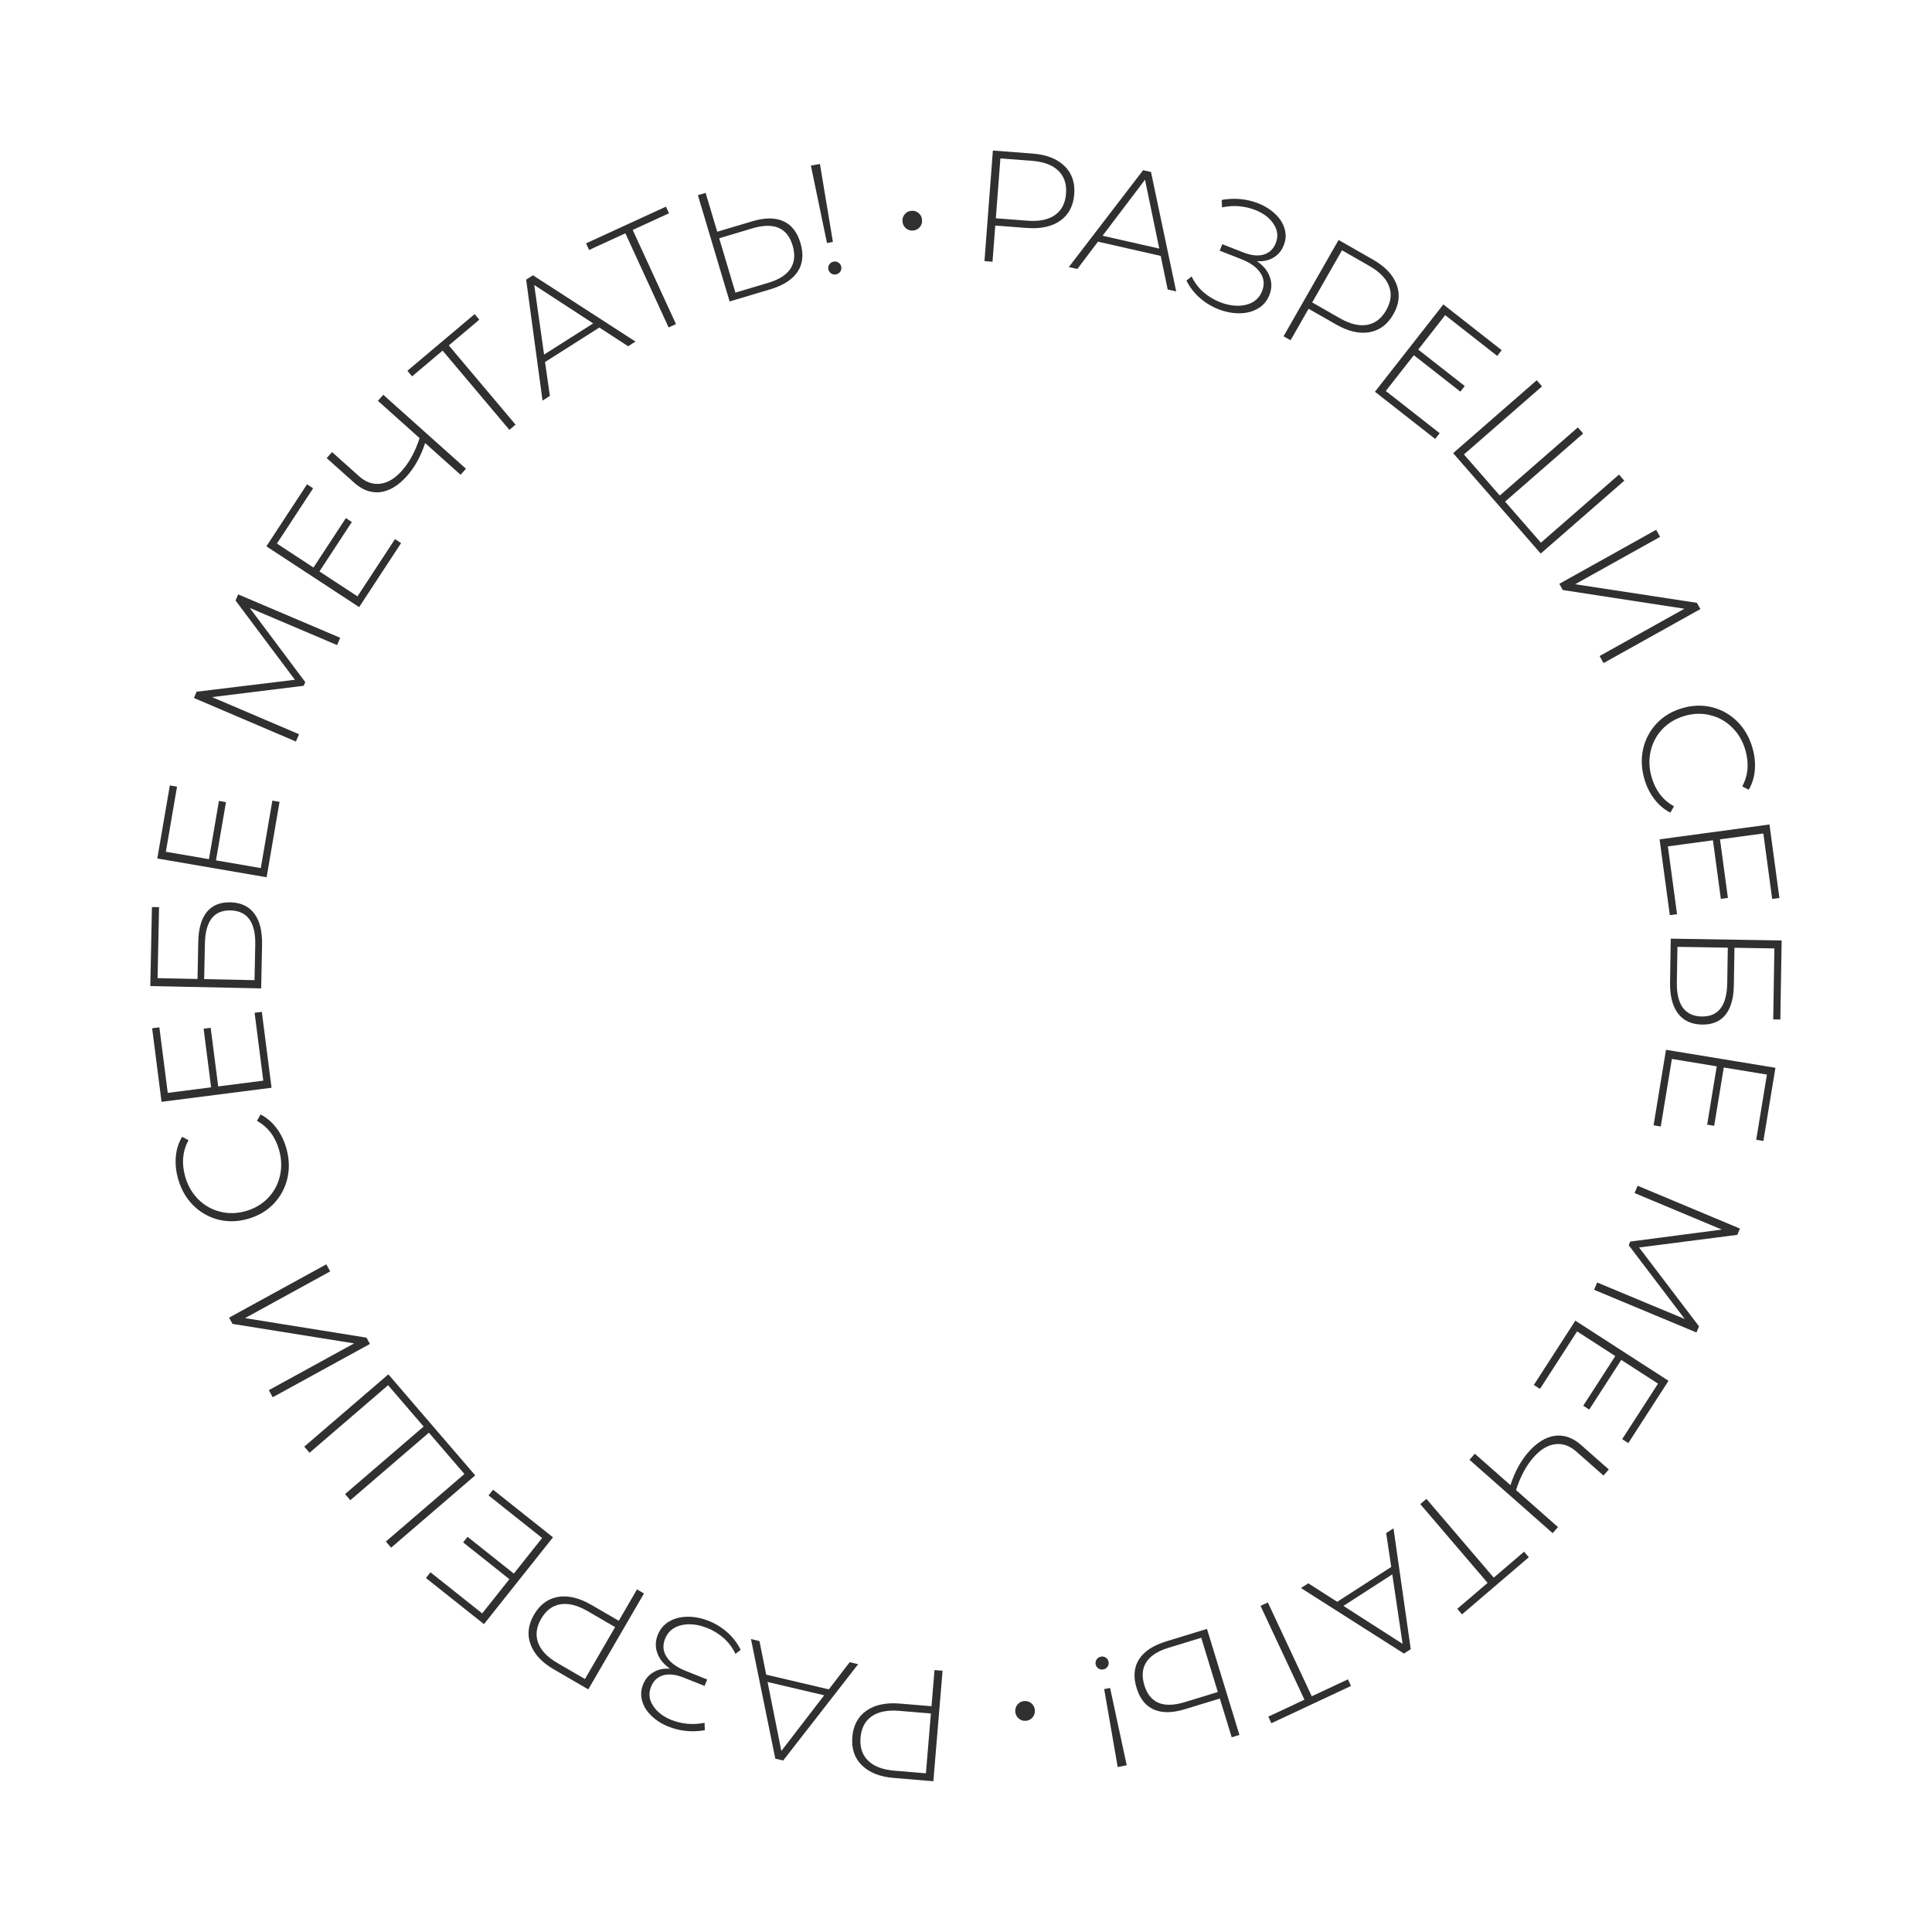 <?xml version="1.0" encoding="UTF-8"?> <svg xmlns="http://www.w3.org/2000/svg" width="500" height="500" viewBox="0 0 500 500" fill="none"> <path d="M267.222 39.743C270.819 40.017 273.574 41.091 275.487 42.964C277.403 44.81 278.245 47.245 278.014 50.27C277.785 53.268 276.583 55.548 274.408 57.109C272.235 58.643 269.35 59.272 265.753 58.998L257.576 58.374L256.862 67.736L254.777 67.577L256.96 38.96L267.222 39.743ZM265.896 57.117C268.949 57.35 271.33 56.86 273.04 55.647C274.749 54.435 275.699 52.588 275.888 50.108C276.077 47.628 275.419 45.659 273.913 44.201C272.409 42.715 270.131 41.856 267.078 41.623L258.902 41L257.72 56.493L265.896 57.117Z" fill="#303030"></path> <path d="M300.388 66.228L284.155 62.544L278.809 69.613L276.61 69.114L295.836 44.047L297.875 44.51L304.398 75.42L302.199 74.921L300.388 66.228ZM300.019 64.336L296.327 46.513L285.345 61.006L300.019 64.336Z" fill="#303030"></path> <path d="M325.261 67.578C326.909 68.692 328.019 70.021 328.589 71.565C329.185 73.118 329.164 74.71 328.527 76.339C327.92 77.892 326.916 79.07 325.516 79.872C324.117 80.675 322.521 81.078 320.729 81.082C318.937 81.085 317.138 80.734 315.33 80.027C313.574 79.34 311.963 78.358 310.496 77.08C309.055 75.812 307.906 74.321 307.05 72.607L308.39 71.546C309.133 73.098 310.146 74.448 311.429 75.596C312.747 76.727 314.195 77.602 315.773 78.219C317.275 78.806 318.77 79.112 320.257 79.136C321.755 79.135 323.064 78.825 324.186 78.207C325.318 77.564 326.133 76.606 326.631 75.333C327.298 73.628 327.149 72.058 326.183 70.624C325.228 69.165 323.554 67.967 321.161 67.031L315.663 64.881L316.32 63.201L321.742 65.321C323.778 66.118 325.538 66.307 327.022 65.89C328.516 65.447 329.567 64.449 330.174 62.896C330.851 61.165 330.658 59.519 329.595 57.959C328.568 56.383 326.985 55.178 324.847 54.341C323.549 53.834 322.163 53.512 320.69 53.376C319.243 53.25 317.766 53.348 316.261 53.669L316.178 51.743C317.82 51.447 319.434 51.373 321.018 51.523C322.629 51.684 324.147 52.042 325.572 52.6C327.303 53.277 328.767 54.187 329.963 55.33C331.195 56.457 332.017 57.732 332.429 59.155C332.877 60.563 332.817 61.992 332.249 63.443C331.682 64.894 330.774 65.977 329.526 66.692C328.303 67.418 326.882 67.713 325.261 67.578Z" fill="#303030"></path> <path d="M355.359 67.208C358.491 68.998 360.521 71.148 361.447 73.66C362.386 76.149 362.103 78.71 360.598 81.344C359.107 83.955 357.044 85.5 354.41 85.978C351.79 86.433 348.913 85.765 345.78 83.976L338.66 79.909L334.003 88.061L332.188 87.024L346.423 62.104L355.359 67.208ZM346.716 82.338C349.374 83.856 351.735 84.434 353.8 84.071C355.864 83.708 357.514 82.447 358.747 80.287C359.981 78.127 360.23 76.066 359.494 74.103C358.771 72.117 357.081 70.364 354.423 68.846L347.303 64.778L339.596 78.271L346.716 82.338Z" fill="#303030"></path> <path d="M372.586 112.111L371.423 113.596L355.834 101.383L373.533 78.791L388.638 90.624L387.475 92.109L374.016 81.565L367.037 90.473L379.076 99.904L377.938 101.356L365.9 91.925L358.643 101.188L372.586 112.111Z" fill="#303030"></path> <path d="M420.368 124.398L398.737 143.262L376.072 117.274L397.704 98.409L399.078 99.986L378.868 117.61L388.139 128.24L408.348 110.616L409.723 112.192L389.513 129.816L398.784 140.447L418.993 122.822L420.368 124.398Z" fill="#303030"></path> <path d="M428.614 137.11L429.633 138.936L407.648 151.198L439.159 156.015L440.058 157.626L414.994 171.606L413.976 169.78L435.924 157.538L404.449 152.701L403.551 151.09L428.614 137.11Z" fill="#303030"></path> <path d="M425.573 201.633C424.785 198.931 424.676 196.314 425.248 193.784C425.827 191.28 426.996 189.088 428.754 187.209C430.519 185.355 432.727 184.042 435.377 183.269C438.028 182.495 440.595 182.415 443.081 183.029C445.574 183.668 447.737 184.887 449.572 186.687C451.415 188.513 452.73 190.777 453.519 193.48C454.101 195.474 454.309 197.406 454.143 199.277C454.003 201.14 453.475 202.846 452.56 204.394L450.894 203.514C452.429 200.674 452.695 197.535 451.692 194.098C451.018 191.789 449.881 189.843 448.28 188.26C446.679 186.677 444.79 185.619 442.613 185.087C440.463 184.547 438.246 184.61 435.963 185.276C433.68 185.942 431.764 187.085 430.215 188.704C428.692 190.316 427.681 192.22 427.183 194.415C426.685 196.611 426.772 198.863 427.446 201.172C428.441 204.583 430.367 207.083 433.221 208.67L432.29 210.308C430.686 209.495 429.307 208.331 428.154 206.817C427.008 205.329 426.147 203.601 425.573 201.633Z" fill="#303030"></path> <path d="M434.018 236.592L432.149 236.845L429.497 217.22L457.939 213.377L460.508 232.393L458.639 232.645L456.35 215.702L445.136 217.217L447.183 232.372L445.355 232.62L443.307 217.464L431.646 219.04L434.018 236.592Z" fill="#303030"></path> <path d="M461.086 243.39L460.754 263.847L458.91 263.817L459.207 245.451L448.876 245.283L448.719 254.999C448.664 258.361 447.94 260.905 446.545 262.632C445.15 264.359 443.127 265.201 440.476 265.158C437.743 265.114 435.667 264.151 434.249 262.269C432.83 260.387 432.15 257.683 432.207 254.157L432.389 242.925L461.086 243.39ZM433.969 254.227C433.922 257.097 434.434 259.278 435.503 260.772C436.6 262.266 438.241 263.031 440.428 263.066C444.719 263.136 446.911 260.26 447.006 254.438L447.155 245.255L434.118 245.044L433.969 254.227Z" fill="#303030"></path> <path d="M429.807 291.533L427.946 291.227L431.16 271.687L459.478 276.345L456.364 295.278L454.503 294.972L457.278 278.102L446.112 276.266L443.63 291.355L441.81 291.056L444.292 275.966L432.681 274.057L429.807 291.533Z" fill="#303030"></path> <path d="M413.338 331.905L436.007 341.352L421.51 322.259L421.906 321.313L445.606 318.213L423.028 308.76L423.82 306.869L450.293 317.953L449.612 319.579L424.196 322.85L439.7 343.253L439.035 344.842L412.546 333.796L413.338 331.905Z" fill="#303030"></path> <path d="M398.543 359.447L396.959 358.425L407.698 341.786L431.812 357.35L421.406 373.472L419.821 372.449L429.093 358.084L419.585 351.948L411.292 364.797L409.742 363.796L418.035 350.947L408.149 344.566L398.543 359.447Z" fill="#303030"></path> <path d="M401.824 396.777L380.299 377.792L381.683 376.224L390.908 384.36C392.009 380.922 393.572 378.054 395.597 375.758C397.749 373.319 400.015 371.928 402.394 371.585C404.777 371.28 407.034 372.068 409.166 373.949L416.361 380.295L414.978 381.864L407.937 375.653C406.215 374.134 404.384 373.503 402.444 373.76C400.504 374.018 398.657 375.14 396.903 377.129C394.968 379.322 393.452 382.158 392.353 385.635L403.208 395.209L401.824 396.777Z" fill="#303030"></path> <path d="M377.138 416.363L384.992 409.649L367.568 389.268L369.157 387.909L386.581 408.29L394.435 401.577L395.66 403.01L378.364 417.796L377.138 416.363Z" fill="#303030"></path> <path d="M346.065 414.546L360.053 405.523L358.741 396.757L360.636 395.535L365.1 426.808L363.343 427.942L336.691 410.982L338.586 409.76L346.065 414.546ZM347.676 415.606L362.994 425.435L360.32 407.449L347.676 415.606Z" fill="#303030"></path> <path d="M328.233 444.261L337.59 439.881L326.224 415.596L328.118 414.709L339.484 438.995L348.842 434.615L349.641 436.323L329.032 445.969L328.233 444.261Z" fill="#303030"></path> <path d="M306.675 442.336C303.435 443.328 300.758 443.361 298.645 442.436C296.506 441.518 295.005 439.648 294.141 436.826C293.253 433.924 293.478 431.44 294.818 429.372C296.139 427.338 298.485 425.805 301.857 424.773L312.364 421.557L320.764 449L318.765 449.612L315.692 439.576L306.675 442.336ZM302.334 426.471C299.589 427.311 297.695 428.548 296.652 430.183C295.609 431.817 295.447 433.81 296.167 436.162C297.575 440.762 301.063 442.21 306.63 440.506L315.176 437.89L310.88 423.855L302.334 426.471Z" fill="#303030"></path> <path d="M291.594 456.85L289.259 457.304L285.76 437.141L287.29 436.844L291.594 456.85ZM284.922 428.741C285.378 428.653 285.799 428.738 286.183 428.997C286.568 429.257 286.804 429.615 286.893 430.071C286.982 430.527 286.896 430.947 286.637 431.332C286.377 431.716 286.019 431.953 285.563 432.042C285.08 432.136 284.646 432.053 284.262 431.793C283.877 431.534 283.641 431.176 283.552 430.72C283.464 430.264 283.549 429.843 283.808 429.459C284.068 429.074 284.439 428.835 284.922 428.741Z" fill="#303030"></path> <path d="M265.086 440.231C265.795 440.176 266.414 440.374 266.943 440.826C267.472 441.278 267.765 441.872 267.822 442.608C267.878 443.317 267.68 443.936 267.227 444.464C266.775 444.993 266.195 445.286 265.486 445.341C264.778 445.396 264.159 445.198 263.63 444.746C263.101 444.294 262.809 443.714 262.754 443.005C262.696 442.269 262.893 441.637 263.345 441.108C263.798 440.579 264.378 440.287 265.086 440.231Z" fill="#303030"></path> <path d="M231.297 460.131C227.701 459.831 224.954 458.738 223.054 456.852C221.152 454.993 220.327 452.552 220.579 449.528C220.829 446.532 222.046 444.261 224.232 442.715C226.416 441.197 229.305 440.587 232.901 440.887L241.072 441.568L241.852 432.212L243.936 432.386L241.552 460.985L231.297 460.131ZM232.744 442.767C229.693 442.512 227.309 442.986 225.591 444.186C223.873 445.387 222.91 447.227 222.703 449.705C222.497 452.184 223.142 454.157 224.637 455.626C226.131 457.122 228.403 457.997 231.453 458.251L239.625 458.932L240.915 443.448L232.744 442.767Z" fill="#303030"></path> <path d="M198.293 433.405L214.5 437.207L219.897 430.177L222.093 430.692L202.684 455.619L200.649 455.141L194.35 424.184L196.546 424.699L198.293 433.405ZM198.649 435.3L202.211 453.15L213.299 438.737L198.649 435.3Z" fill="#303030"></path> <path d="M173.436 431.881C171.796 430.755 170.696 429.418 170.137 427.871C169.552 426.313 169.584 424.722 170.233 423.097C170.851 421.549 171.863 420.378 173.268 419.585C174.674 418.793 176.272 418.401 178.064 418.41C179.856 418.419 181.653 418.783 183.455 419.503C185.207 420.202 186.811 421.196 188.269 422.484C189.701 423.762 190.839 425.261 191.682 426.982L190.335 428.033C189.604 426.475 188.6 425.118 187.326 423.962C186.015 422.821 184.573 421.936 182.999 421.307C181.502 420.709 180.009 420.393 178.522 420.359C177.025 420.349 175.713 420.65 174.587 421.259C173.45 421.895 172.628 422.847 172.122 424.116C171.443 425.817 171.581 427.388 172.536 428.828C173.481 430.295 175.146 431.504 177.532 432.457L183.016 434.646L182.347 436.321L176.94 434.163C174.909 433.352 173.15 433.15 171.663 433.557C170.166 433.989 169.109 434.98 168.49 436.528C167.801 438.254 167.982 439.901 169.034 441.469C170.05 443.052 171.624 444.269 173.757 445.12C175.051 445.637 176.435 445.969 177.907 446.115C179.353 446.251 180.83 446.164 182.337 445.853L182.407 447.78C180.763 448.065 179.149 448.127 177.565 447.965C175.956 447.794 174.441 447.424 173.019 446.857C171.293 446.168 169.836 445.247 168.647 444.096C167.423 442.96 166.61 441.679 166.209 440.253C165.771 438.842 165.841 437.413 166.419 435.966C166.997 434.519 167.912 433.443 169.165 432.736C170.393 432.02 171.817 431.735 173.436 431.881Z" fill="#303030"></path> <path d="M143.348 432.041C140.228 430.229 138.214 428.064 137.306 425.545C136.384 423.05 136.685 420.491 138.209 417.867C139.719 415.267 141.792 413.737 144.43 413.277C147.054 412.841 149.926 413.529 153.046 415.341L160.138 419.459L164.853 411.339L166.661 412.389L152.248 437.209L143.348 432.041ZM152.099 416.972C149.452 415.434 147.094 414.84 145.027 415.188C142.96 415.537 141.302 416.786 140.052 418.937C138.803 421.088 138.54 423.148 139.262 425.116C139.97 427.108 141.648 428.873 144.295 430.41L151.387 434.528L159.19 421.09L152.099 416.972Z" fill="#303030"></path> <path d="M126.436 387.011L127.609 385.535L143.111 397.858L125.251 420.324L110.231 408.384L111.405 406.907L124.788 417.547L131.83 408.689L119.859 399.172L121.007 397.727L132.978 407.244L140.301 398.033L126.436 387.011Z" fill="#303030"></path> <path d="M78.743 374.388L100.507 355.679L122.985 381.825L101.222 400.535L99.859 398.949L120.192 381.469L110.997 370.774L90.664 388.254L89.301 386.669L109.634 369.189L100.44 358.494L80.106 375.974L78.743 374.388Z" fill="#303030"></path> <path d="M70.578 361.605L69.573 359.771L91.645 347.668L60.169 342.624L59.282 341.006L84.447 327.207L85.452 329.041L63.415 341.125L94.855 346.188L95.742 347.806L70.578 361.605Z" fill="#303030"></path> <path d="M74.097 297.148C74.867 299.856 74.957 302.473 74.368 304.999C73.771 307.499 72.588 309.683 70.817 311.55C69.038 313.391 66.821 314.689 64.166 315.444C61.51 316.198 58.942 316.261 56.461 315.63C53.973 314.973 51.818 313.739 49.995 311.927C48.166 310.088 46.866 307.815 46.096 305.107C45.528 303.109 45.334 301.175 45.513 299.305C45.666 297.443 46.205 295.741 47.131 294.2L48.791 295.092C47.236 297.921 46.949 301.057 47.928 304.501C48.585 306.815 49.709 308.769 51.298 310.363C52.888 311.957 54.77 313.028 56.943 313.575C59.09 314.13 61.307 314.082 63.594 313.432C65.882 312.782 67.805 311.653 69.366 310.044C70.9 308.443 71.924 306.547 72.437 304.355C72.951 302.163 72.879 299.91 72.221 297.596C71.25 294.178 69.342 291.666 66.498 290.059L67.441 288.427C69.039 289.251 70.41 290.425 71.553 291.947C72.689 293.443 73.537 295.176 74.097 297.148Z" fill="#303030"></path> <path d="M65.891 262.104L67.762 261.864L70.275 281.507L41.807 285.149L39.372 266.116L41.243 265.877L43.413 282.836L54.637 281.4L52.696 266.23L54.526 265.996L56.467 281.165L68.139 279.672L65.891 262.104Z" fill="#303030"></path> <path d="M38.895 255.196L39.32 234.741L41.165 234.78L40.783 253.144L51.113 253.359L51.315 243.644C51.385 240.282 52.121 237.741 53.524 236.021C54.926 234.3 56.953 233.468 59.604 233.523C62.337 233.579 64.408 234.552 65.818 236.44C67.228 238.329 67.896 241.036 67.823 244.561L67.589 255.793L38.895 255.196ZM66.061 244.483C66.12 241.614 65.619 239.43 64.557 237.932C63.467 236.433 61.829 235.66 59.643 235.615C55.352 235.526 53.146 238.392 53.025 244.212L52.834 253.395L65.87 253.666L66.061 244.483Z" fill="#303030"></path> <path d="M70.49 207.198L72.349 207.517L68.996 227.035L40.71 222.176L43.958 203.264L45.817 203.584L42.922 220.434L54.075 222.35L56.665 207.277L58.483 207.59L55.894 222.663L67.492 224.655L70.49 207.198Z" fill="#303030"></path> <path d="M87.243 166.946L64.64 157.339L79.003 176.534L78.6 177.477L54.878 180.41L77.39 190.023L76.585 191.908L50.189 180.638L50.882 179.016L76.321 175.924L60.961 155.411L61.637 153.827L88.049 165.06L87.243 166.946Z" fill="#303030"></path> <path d="M102.222 139.522L103.8 140.556L92.946 157.119L68.941 141.388L79.458 125.339L81.035 126.373L71.665 140.673L81.129 146.875L89.511 134.084L91.055 135.096L82.672 147.887L92.514 154.336L102.222 139.522Z" fill="#303030"></path> <path d="M99.195 102.176L120.588 121.307L119.195 122.866L110.026 114.667C108.901 118.098 107.319 120.954 105.278 123.236C103.11 125.66 100.834 127.036 98.452 127.362C96.068 127.65 93.817 126.847 91.698 124.952L84.546 118.557L85.94 116.998L92.939 123.257C94.65 124.787 96.477 125.431 98.418 125.187C100.36 124.943 102.214 123.833 103.981 121.856C105.931 119.676 107.467 116.852 108.59 113.382L97.802 103.734L99.195 102.176Z" fill="#303030"></path> <path d="M124.049 82.735L116.148 89.393L133.427 109.898L131.828 111.245L114.549 90.741L106.648 97.399L105.433 95.957L122.834 81.293L124.049 82.735Z" fill="#303030"></path> <path d="M155.113 84.767L141.06 93.691L142.31 102.466L140.406 103.675L136.165 72.369L137.931 71.248L164.462 88.399L162.558 89.608L155.113 84.767ZM153.51 83.697L138.262 73.758L140.807 91.763L153.51 83.697Z" fill="#303030"></path> <path d="M173.134 55.194L163.745 59.507L174.94 83.873L173.04 84.746L161.845 60.38L152.456 64.694L151.669 62.98L172.346 53.48L173.134 55.194Z" fill="#303030"></path> <path d="M194.657 57.275C197.905 56.306 200.582 56.291 202.688 57.231C204.82 58.163 206.309 60.043 207.154 62.872C208.022 65.779 207.779 68.262 206.425 70.321C205.09 72.345 202.733 73.862 199.354 74.871L188.826 78.015L180.615 50.514L182.618 49.916L185.621 59.973L194.657 57.275ZM198.889 73.17C201.639 72.349 203.542 71.125 204.596 69.498C205.651 67.871 205.826 65.878 205.122 63.521C203.746 58.912 200.269 57.44 194.69 59.105L186.126 61.663L190.325 75.727L198.889 73.17Z" fill="#303030"></path> <path d="M209.861 42.865L212.198 42.428L215.556 62.614L214.024 62.901L209.861 42.865ZM216.335 71.019C215.878 71.105 215.458 71.016 215.076 70.754C214.693 70.492 214.459 70.133 214.373 69.676C214.288 69.219 214.376 68.799 214.639 68.417C214.901 68.034 215.26 67.8 215.717 67.715C216.201 67.624 216.634 67.71 217.016 67.972C217.399 68.234 217.633 68.594 217.719 69.051C217.804 69.507 217.716 69.927 217.453 70.31C217.191 70.692 216.818 70.929 216.335 71.019Z" fill="#303030"></path> <path d="M236.276 59.667C235.567 59.718 234.95 59.515 234.424 59.059C233.898 58.603 233.609 58.007 233.557 57.271C233.507 56.562 233.709 55.945 234.165 55.419C234.621 54.894 235.203 54.606 235.912 54.555C236.621 54.505 237.238 54.708 237.764 55.163C238.29 55.619 238.578 56.202 238.628 56.91C238.681 57.647 238.479 58.278 238.023 58.803C237.567 59.329 236.985 59.617 236.276 59.667Z" fill="#303030"></path> </svg> 
